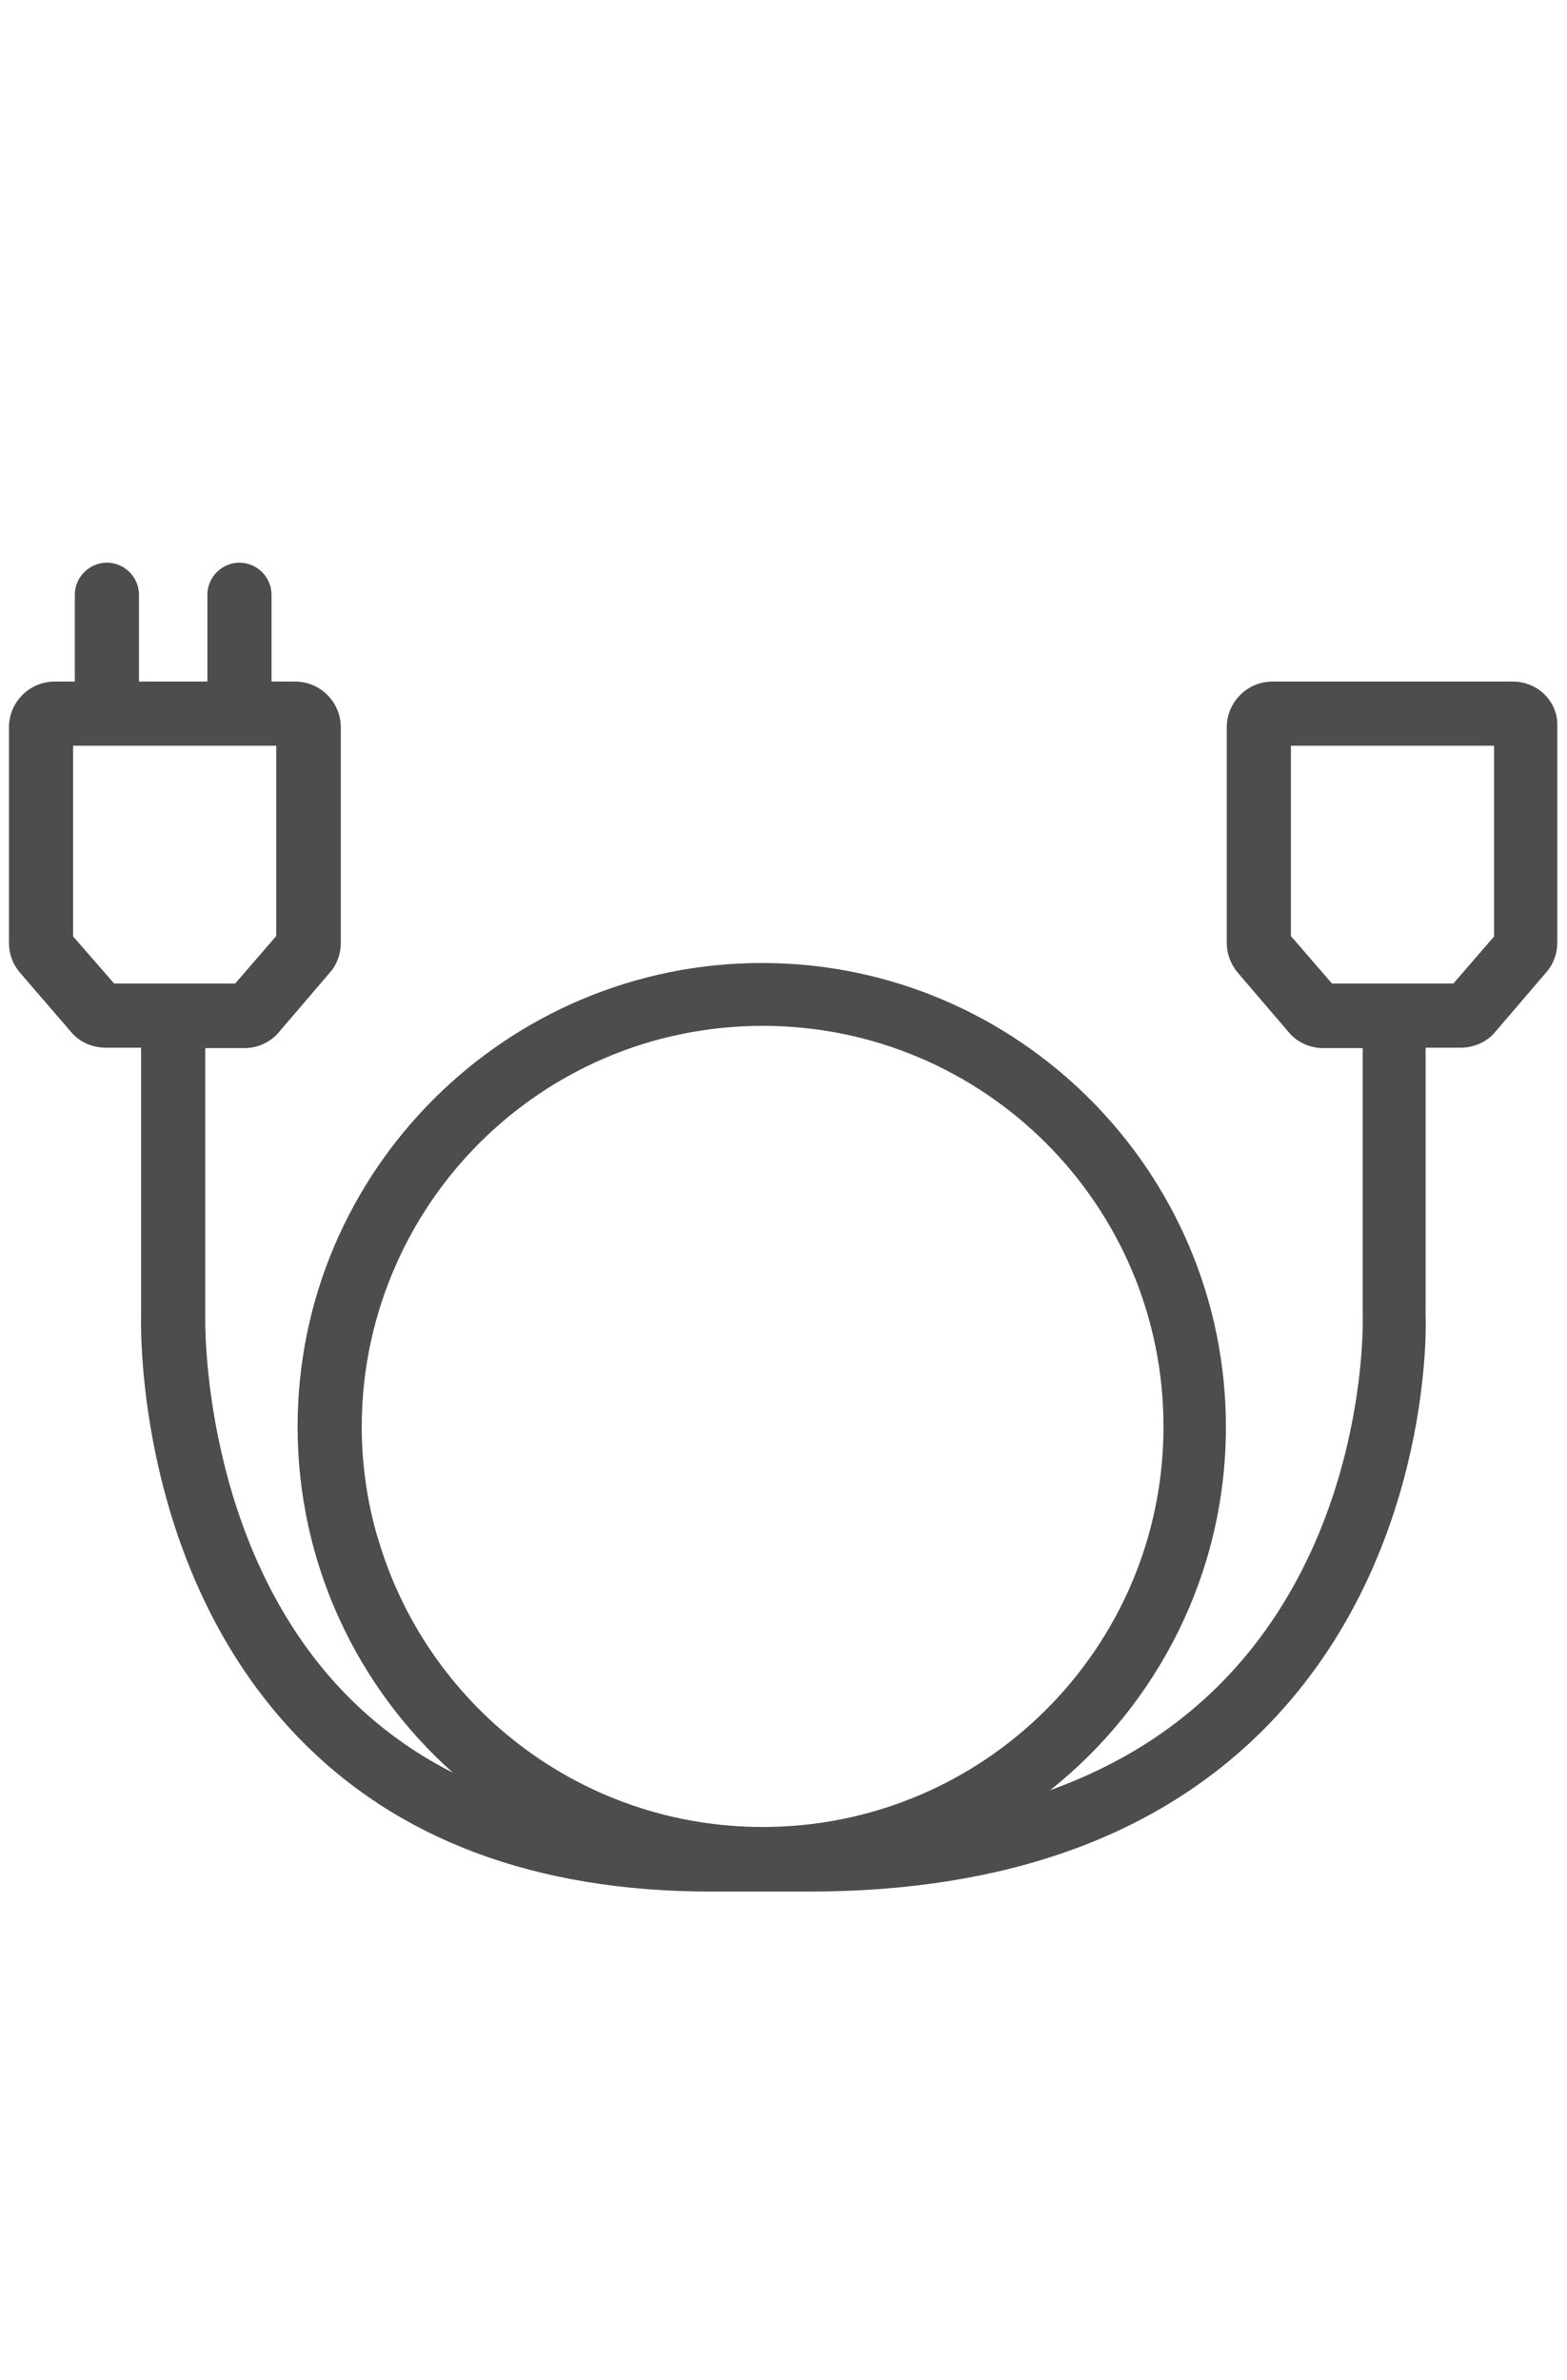 <?xml version="1.0" encoding="utf-8"?>
<!-- Generator: Adobe Illustrator 16.0.0, SVG Export Plug-In . SVG Version: 6.00 Build 0)  -->
<!DOCTYPE svg PUBLIC "-//W3C//DTD SVG 1.1//EN" "http://www.w3.org/Graphics/SVG/1.1/DTD/svg11.dtd">
<svg version="1.1" id="Laag_1" xmlns="http://www.w3.org/2000/svg" xmlns:xlink="http://www.w3.org/1999/xlink" x="0px" y="0px"
	 width="685px" height="1040px" viewBox="0 0 685 1040" enable-background="new 0 0 685 1040" xml:space="preserve">
<path fill="#4D4D4D" d="M661.323,297.852h-105.05c-11.028,0-20.001,8.972-20.001,20v94.209c0,4.673,1.682,9.346,4.859,13.084
	l22.244,25.982c3.739,4.486,9.346,6.916,15.141,6.916h17.196V575.24v0.562c0,0.936,2.431,93.086-60.374,158.134
	c-20.748,21.497-46.17,37.571-76.264,48.413c46.73-37.197,76.824-94.582,76.824-158.695c0-111.777-91.03-202.809-202.808-202.809
	s-202.995,90.845-202.995,202.622c0,60.002,26.169,114.021,67.852,151.219c-17.757-8.973-33.458-20.562-47.104-34.58
	C87.665,675.057,89.722,576.55,89.722,575.615V458.043h17.01c5.794,0,11.402-2.43,15.14-6.916l22.243-25.982
	c3.178-3.552,4.86-8.225,4.86-13.084v-94.209c0-11.027-8.971-20-20-20h-10.281v-37.945c0-7.663-6.355-14.019-14.019-14.019
	c-7.664,0-14.019,6.355-14.019,14.019v37.945H60.749v-37.945c0-7.663-6.355-14.019-14.02-14.019
	c-7.663,0-14.019,6.355-14.019,14.019v37.945h-8.786c-11.028,0-20,8.972-20,20v94.209c0,4.859,1.682,9.346,4.859,13.084
	l22.244,25.795c3.739,4.486,9.346,6.916,15.141,6.916h15.515v117.013c-0.188,7.103-1.682,111.778,68.786,184.488
	c43.179,44.674,103.927,67.292,180.191,67.292h20.373c0.562,0,1.122,0,1.684,0c0.56,0,1.121,0,1.681,0h19.255
	c86.543,0,154.209-24.674,201.312-73.46c69.909-72.524,68.6-171.218,68.225-178.32V457.855h15.329c5.794,0,11.401-2.43,15.14-6.916
	l22.243-25.982c3.177-3.551,4.861-8.224,4.861-13.084v-94.208C681.322,306.824,672.351,297.852,661.323,297.852z M49.907,429.817
	L49.907,429.817l-17.944-20.562V325.89h88.787v83.179l-17.945,20.748H49.907z M333.464,798.423
	c-80,0-147.292-53.459-168.413-126.731c0,0,0,0,0,0.188c-4.487-15.328-6.916-31.59-6.916-48.413
	c0-25.607,5.607-50.095,15.514-71.964c27.477-60.936,88.6-103.18,159.815-103.18c96.64,0,175.145,78.32,175.145,175.144
	C508.608,720.104,430.104,798.423,333.464,798.423z M635.34,429.817h-11.588h-28.039h-13.458l-17.944-20.748V325.89h88.788v83.179
	h0.185L635.34,429.817z"/>
</svg>
